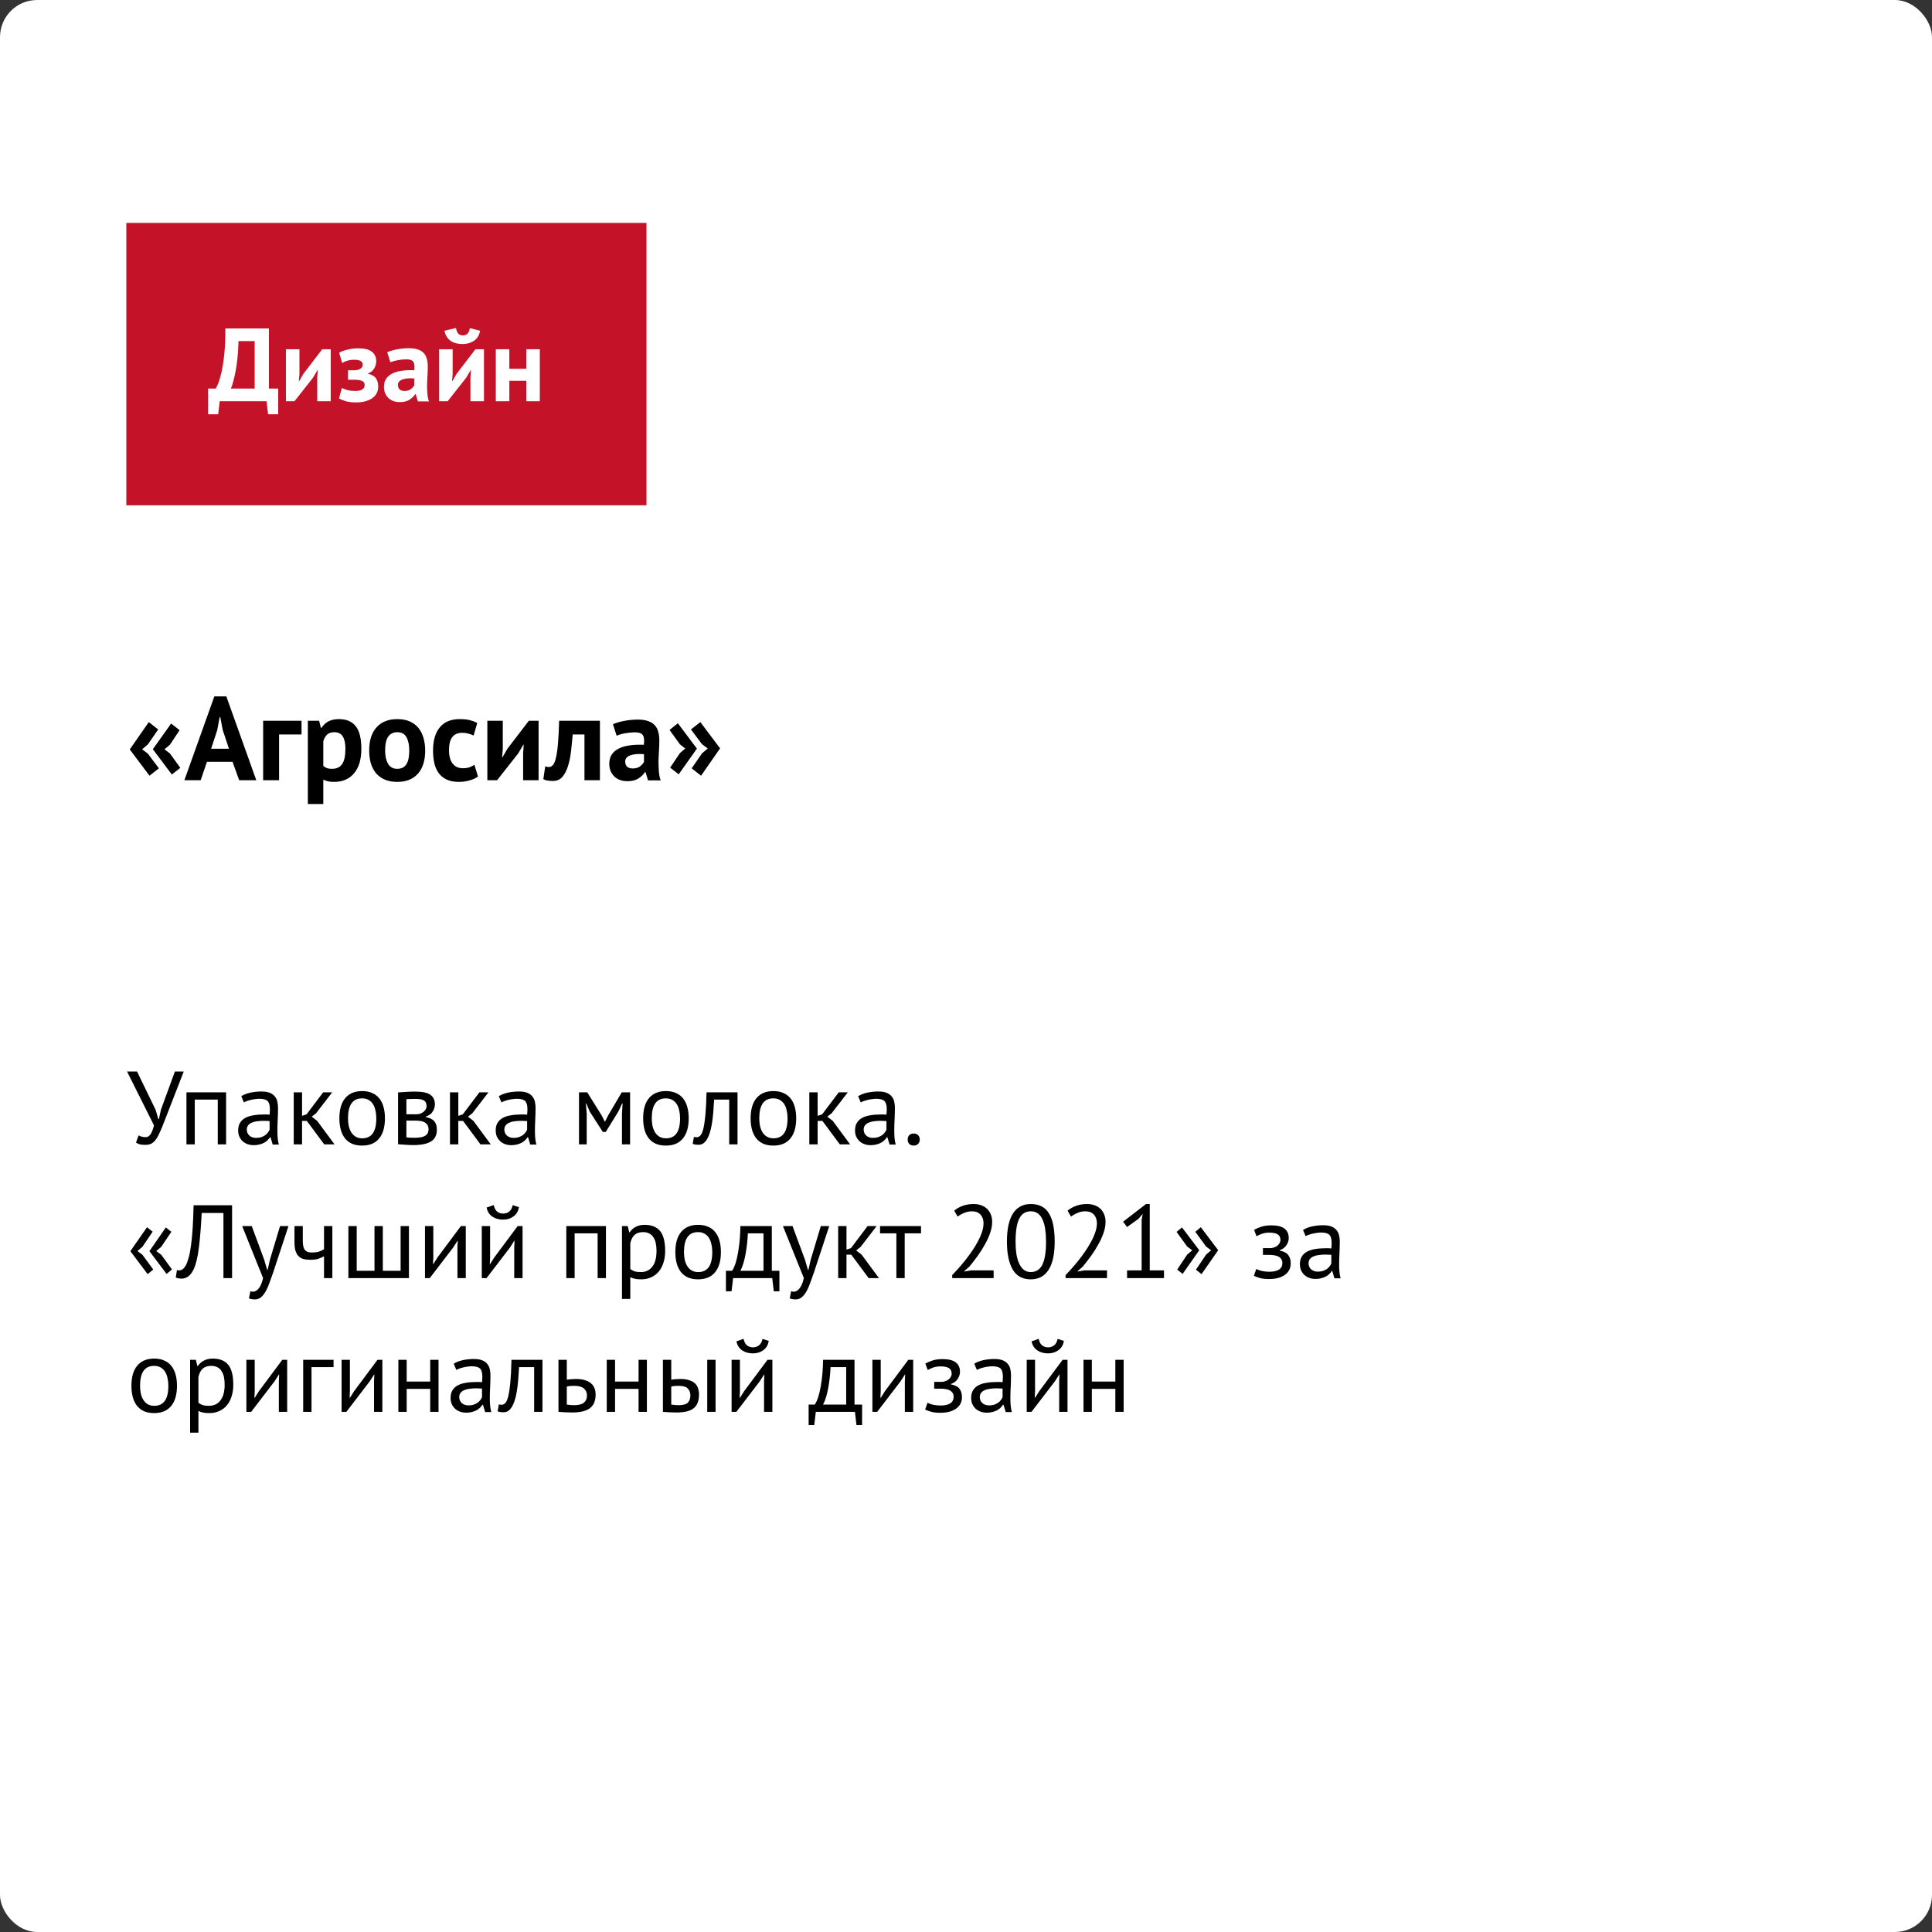 <?xml version="1.0" encoding="UTF-8"?> <svg xmlns="http://www.w3.org/2000/svg" width="260" height="260" viewBox="0 0 260 260" fill="none"><rect x="0" y="0" width="260" height="260" fill="#333333" stroke="none"/> <rect width="260" height="260" rx="5" fill="white"></rect> <rect x="17" y="30" width="70" height="38" fill="#C41329"></rect> <path d="M20.568 100.824L23.032 97.368L24.168 98.264L22.872 100.216L22.136 100.84L22.872 101.4L24.264 103.336L23.128 104.232L20.568 100.824ZM17.464 100.856L20.024 97.176L21.288 98.168L19.896 100.184L19.128 100.84L19.896 101.416L21.384 103.4L20.12 104.392L17.464 100.856ZM31.293 102.52H27.852L27.005 105H24.812L28.845 93.72H30.46L34.492 105H32.188L31.293 102.52ZM28.413 100.76H30.812L29.98 98.264L29.645 96.504H29.564L29.229 98.28L28.413 100.76ZM40.58 98.84H37.556V105H35.412V97H40.58V98.84ZM41.428 97H42.948L43.188 97.96H43.252C43.529 97.555 43.854 97.256 44.228 97.064C44.612 96.872 45.076 96.776 45.62 96.776C46.622 96.776 47.374 97.096 47.876 97.736C48.377 98.365 48.628 99.384 48.628 100.792C48.628 101.475 48.548 102.093 48.388 102.648C48.228 103.192 47.988 103.656 47.668 104.04C47.358 104.424 46.974 104.717 46.516 104.92C46.068 105.123 45.55 105.224 44.964 105.224C44.633 105.224 44.361 105.197 44.148 105.144C43.934 105.101 43.721 105.027 43.508 104.92V108.2H41.428V97ZM44.996 98.536C44.59 98.536 44.27 98.637 44.036 98.84C43.812 99.043 43.636 99.347 43.508 99.752V103.08C43.657 103.197 43.817 103.293 43.988 103.368C44.169 103.432 44.404 103.464 44.692 103.464C45.289 103.464 45.737 103.256 46.036 102.84C46.334 102.413 46.484 101.715 46.484 100.744C46.484 100.04 46.366 99.496 46.132 99.112C45.897 98.728 45.518 98.536 44.996 98.536ZM49.684 101C49.684 99.645 50.015 98.605 50.676 97.88C51.338 97.144 52.266 96.776 53.46 96.776C54.1 96.776 54.655 96.877 55.124 97.08C55.594 97.283 55.983 97.571 56.292 97.944C56.602 98.307 56.831 98.749 56.98 99.272C57.14 99.795 57.22 100.371 57.22 101C57.22 102.355 56.89 103.4 56.228 104.136C55.578 104.861 54.655 105.224 53.46 105.224C52.82 105.224 52.266 105.123 51.796 104.92C51.327 104.717 50.932 104.435 50.612 104.072C50.303 103.699 50.068 103.251 49.908 102.728C49.759 102.205 49.684 101.629 49.684 101ZM51.828 101C51.828 101.352 51.86 101.677 51.924 101.976C51.988 102.275 52.084 102.536 52.212 102.76C52.34 102.984 52.506 103.16 52.708 103.288C52.922 103.405 53.172 103.464 53.46 103.464C54.004 103.464 54.41 103.267 54.676 102.872C54.943 102.477 55.076 101.853 55.076 101C55.076 100.264 54.954 99.672 54.708 99.224C54.463 98.765 54.047 98.536 53.46 98.536C52.948 98.536 52.548 98.728 52.26 99.112C51.972 99.496 51.828 100.125 51.828 101ZM64.326 104.504C64.006 104.739 63.617 104.915 63.158 105.032C62.71 105.16 62.246 105.224 61.766 105.224C61.126 105.224 60.582 105.123 60.134 104.92C59.697 104.717 59.339 104.435 59.062 104.072C58.785 103.699 58.582 103.251 58.454 102.728C58.337 102.205 58.278 101.629 58.278 101C58.278 99.645 58.582 98.605 59.19 97.88C59.798 97.144 60.683 96.776 61.846 96.776C62.433 96.776 62.902 96.824 63.254 96.92C63.617 97.016 63.942 97.139 64.23 97.288L63.734 98.984C63.489 98.867 63.243 98.776 62.998 98.712C62.763 98.648 62.491 98.616 62.182 98.616C61.606 98.616 61.169 98.808 60.87 99.192C60.571 99.565 60.422 100.168 60.422 101C60.422 101.341 60.459 101.656 60.534 101.944C60.609 102.232 60.721 102.483 60.87 102.696C61.019 102.909 61.211 103.08 61.446 103.208C61.691 103.325 61.974 103.384 62.294 103.384C62.646 103.384 62.945 103.341 63.19 103.256C63.435 103.16 63.654 103.048 63.846 102.92L64.326 104.504ZM70.4 101.352L70.48 100.216H70.432L69.744 101.384L66.896 105H65.584V97H67.664V100.808L67.568 101.896H67.632L68.288 100.76L71.168 97H72.48V105H70.4V101.352ZM78.655 98.84H77.071C77.007 99.597 76.932 100.349 76.847 101.096C76.761 101.843 76.623 102.515 76.431 103.112C76.249 103.699 75.999 104.179 75.679 104.552C75.359 104.915 74.943 105.096 74.431 105.096C73.812 105.096 73.375 105.016 73.119 104.856L73.375 103.128C73.545 103.192 73.705 103.224 73.855 103.224C74.068 103.224 74.255 103.133 74.415 102.952C74.575 102.771 74.708 102.445 74.815 101.976C74.932 101.507 75.023 100.872 75.087 100.072C75.161 99.261 75.215 98.237 75.247 97H80.735V105H78.655V98.84ZM82.489 97.464C82.916 97.272 83.422 97.123 84.009 97.016C84.596 96.899 85.209 96.84 85.849 96.84C86.404 96.84 86.868 96.909 87.241 97.048C87.614 97.176 87.908 97.363 88.121 97.608C88.345 97.853 88.5 98.147 88.585 98.488C88.681 98.829 88.729 99.213 88.729 99.64C88.729 100.109 88.713 100.584 88.681 101.064C88.649 101.533 88.628 101.997 88.617 102.456C88.617 102.915 88.633 103.363 88.665 103.8C88.697 104.227 88.777 104.632 88.905 105.016H87.209L86.873 103.912H86.793C86.58 104.243 86.281 104.531 85.897 104.776C85.524 105.011 85.038 105.128 84.441 105.128C84.068 105.128 83.732 105.075 83.433 104.968C83.134 104.851 82.878 104.691 82.665 104.488C82.452 104.275 82.286 104.029 82.169 103.752C82.052 103.464 81.993 103.144 81.993 102.792C81.993 102.301 82.1 101.891 82.313 101.56C82.537 101.219 82.852 100.947 83.257 100.744C83.673 100.531 84.164 100.387 84.729 100.312C85.305 100.227 85.945 100.2 86.649 100.232C86.724 99.635 86.681 99.208 86.521 98.952C86.361 98.685 86.004 98.552 85.449 98.552C85.033 98.552 84.59 98.595 84.121 98.68C83.662 98.765 83.284 98.877 82.985 99.016L82.489 97.464ZM85.129 103.416C85.545 103.416 85.876 103.325 86.121 103.144C86.366 102.952 86.548 102.749 86.665 102.536V101.496C86.334 101.464 86.014 101.459 85.705 101.48C85.406 101.501 85.14 101.549 84.905 101.624C84.67 101.699 84.484 101.805 84.345 101.944C84.206 102.083 84.137 102.259 84.137 102.472C84.137 102.771 84.222 103.005 84.393 103.176C84.574 103.336 84.82 103.416 85.129 103.416ZM93.787 100.744L91.338 104.2L90.186 103.304L91.499 101.352L92.219 100.728L91.499 100.168L90.106 98.232L91.227 97.336L93.787 100.744ZM96.906 100.712L94.347 104.392L93.082 103.4L94.475 101.384L95.243 100.728L94.475 100.152L92.987 98.168L94.251 97.176L96.906 100.712Z" fill="black"></path> <path d="M37.436 55.75H36.078L35.868 54H29.568L29.358 55.75H28V52.292H29.036C29.101 52.189 29.209 51.961 29.358 51.606C29.507 51.251 29.657 50.752 29.806 50.108C29.955 49.455 30.081 48.643 30.184 47.672C30.287 46.692 30.333 45.535 30.324 44.2H36.19V52.292H37.436V55.75ZM34.272 52.292V45.908H32.102C32.046 47.569 31.911 48.932 31.696 49.996C31.491 51.051 31.281 51.816 31.066 52.292H34.272ZM42.692 50.808L42.762 49.814H42.72L42.118 50.836L39.626 54H38.478V47H40.298V50.332L40.214 51.284H40.27L40.844 50.29L43.364 47H44.512V54H42.692V50.808ZM46.835 51.102V49.828H47.689C48.015 49.828 48.281 49.763 48.487 49.632C48.701 49.501 48.809 49.329 48.809 49.114C48.809 48.862 48.715 48.685 48.529 48.582C48.342 48.47 48.057 48.414 47.675 48.414C47.311 48.414 46.989 48.461 46.709 48.554C46.429 48.647 46.205 48.745 46.037 48.848L45.645 47.462C45.925 47.303 46.293 47.168 46.751 47.056C47.217 46.935 47.712 46.874 48.235 46.874C49.037 46.874 49.635 47.023 50.027 47.322C50.428 47.621 50.629 48.055 50.629 48.624C50.629 48.783 50.605 48.946 50.559 49.114C50.521 49.273 50.456 49.427 50.363 49.576C50.269 49.725 50.153 49.861 50.013 49.982C49.882 50.094 49.723 50.183 49.537 50.248V50.304C50.031 50.416 50.381 50.617 50.587 50.906C50.792 51.186 50.895 51.564 50.895 52.04C50.895 52.339 50.834 52.619 50.713 52.88C50.591 53.132 50.405 53.351 50.153 53.538C49.91 53.725 49.602 53.874 49.229 53.986C48.855 54.098 48.412 54.154 47.899 54.154C47.385 54.154 46.937 54.103 46.555 54C46.181 53.888 45.869 53.762 45.617 53.622L46.009 52.208C46.223 52.329 46.48 52.427 46.779 52.502C47.087 52.577 47.427 52.614 47.801 52.614C48.65 52.614 49.075 52.343 49.075 51.802C49.075 51.559 48.963 51.382 48.739 51.27C48.524 51.158 48.118 51.102 47.521 51.102H46.835ZM52.108 47.406C52.481 47.238 52.924 47.107 53.438 47.014C53.951 46.911 54.488 46.86 55.048 46.86C55.533 46.86 55.939 46.921 56.266 47.042C56.592 47.154 56.849 47.317 57.036 47.532C57.232 47.747 57.367 48.003 57.442 48.302C57.526 48.601 57.568 48.937 57.568 49.31C57.568 49.721 57.554 50.136 57.526 50.556C57.498 50.967 57.479 51.373 57.47 51.774C57.47 52.175 57.484 52.567 57.512 52.95C57.54 53.323 57.61 53.678 57.722 54.014H56.238L55.944 53.048H55.874C55.687 53.337 55.426 53.589 55.09 53.804C54.763 54.009 54.338 54.112 53.816 54.112C53.489 54.112 53.195 54.065 52.934 53.972C52.672 53.869 52.448 53.729 52.262 53.552C52.075 53.365 51.93 53.151 51.828 52.908C51.725 52.656 51.674 52.376 51.674 52.068C51.674 51.639 51.767 51.279 51.954 50.99C52.15 50.691 52.425 50.453 52.78 50.276C53.144 50.089 53.573 49.963 54.068 49.898C54.572 49.823 55.132 49.8 55.748 49.828C55.813 49.305 55.776 48.932 55.636 48.708C55.496 48.475 55.183 48.358 54.698 48.358C54.334 48.358 53.946 48.395 53.536 48.47C53.134 48.545 52.803 48.643 52.542 48.764L52.108 47.406ZM54.418 52.614C54.782 52.614 55.071 52.535 55.286 52.376C55.5 52.208 55.659 52.031 55.762 51.844V50.934C55.472 50.906 55.192 50.901 54.922 50.92C54.66 50.939 54.427 50.981 54.222 51.046C54.016 51.111 53.853 51.205 53.732 51.326C53.61 51.447 53.55 51.601 53.55 51.788C53.55 52.049 53.624 52.255 53.774 52.404C53.932 52.544 54.147 52.614 54.418 52.614ZM63.309 50.808L63.379 49.814H63.337L62.735 50.836L60.243 54H59.095V47H60.915V50.332L60.831 51.284H60.887L61.461 50.29L63.981 47H65.129V54H63.309V50.808ZM61.363 44.144C61.428 44.508 61.535 44.765 61.685 44.914C61.843 45.063 62.044 45.138 62.287 45.138C62.548 45.138 62.754 45.063 62.903 44.914C63.062 44.765 63.169 44.513 63.225 44.158L64.611 44.508C64.499 45.115 64.224 45.567 63.785 45.866C63.346 46.155 62.833 46.3 62.245 46.3C61.956 46.3 61.675 46.267 61.405 46.202C61.134 46.137 60.892 46.034 60.677 45.894C60.462 45.745 60.28 45.558 60.131 45.334C59.981 45.11 59.879 44.835 59.823 44.508L61.363 44.144ZM70.826 51.242H68.544V54H66.724V47H68.544V49.632H70.826V47H72.646V54H70.826V51.242Z" fill="white"></path> <path d="M20.948 149.366L21.312 150.612H21.382L21.662 149.324L23.538 144.2H24.728L22.25 150.57C21.998 151.233 21.774 151.788 21.578 152.236C21.391 152.675 21.2 153.034 21.004 153.314C20.808 153.585 20.598 153.781 20.374 153.902C20.15 154.014 19.875 154.07 19.548 154.07C19.24 154.07 18.993 154.047 18.806 154C18.629 153.944 18.461 153.865 18.302 153.762L18.652 152.796C18.839 152.899 19.011 152.964 19.17 152.992C19.329 153.02 19.473 153.034 19.604 153.034C19.865 153.034 20.085 152.903 20.262 152.642C20.439 152.371 20.593 151.975 20.724 151.452L17.098 144.2H18.442L20.948 149.366ZM29.306 147.98H26.212V154H25.092V147H30.426V154H29.306V147.98ZM32.472 147.518C32.827 147.303 33.237 147.145 33.704 147.042C34.18 146.939 34.675 146.888 35.188 146.888C35.673 146.888 36.06 146.953 36.35 147.084C36.648 147.215 36.873 147.387 37.022 147.602C37.181 147.807 37.283 148.036 37.33 148.288C37.386 148.54 37.414 148.792 37.414 149.044C37.414 149.604 37.4 150.15 37.372 150.682C37.344 151.214 37.33 151.718 37.33 152.194C37.33 152.539 37.344 152.866 37.372 153.174C37.4 153.482 37.451 153.767 37.526 154.028H36.7L36.406 153.048H36.336C36.252 153.179 36.145 153.309 36.014 153.44C35.892 153.561 35.743 153.673 35.566 153.776C35.389 153.869 35.183 153.949 34.95 154.014C34.717 154.079 34.45 154.112 34.152 154.112C33.853 154.112 33.573 154.065 33.312 153.972C33.06 153.879 32.84 153.748 32.654 153.58C32.467 153.403 32.318 153.193 32.206 152.95C32.103 152.707 32.052 152.432 32.052 152.124C32.052 151.713 32.136 151.373 32.304 151.102C32.472 150.822 32.705 150.603 33.004 150.444C33.312 150.276 33.676 150.159 34.096 150.094C34.525 150.019 34.996 149.982 35.51 149.982C35.641 149.982 35.767 149.982 35.888 149.982C36.019 149.982 36.149 149.991 36.28 150.01C36.308 149.73 36.322 149.478 36.322 149.254C36.322 148.741 36.219 148.381 36.014 148.176C35.809 147.971 35.435 147.868 34.894 147.868C34.735 147.868 34.562 147.882 34.376 147.91C34.199 147.929 34.012 147.961 33.816 148.008C33.629 148.045 33.447 148.097 33.27 148.162C33.102 148.218 32.953 148.283 32.822 148.358L32.472 147.518ZM34.46 153.132C34.721 153.132 34.955 153.099 35.16 153.034C35.365 152.959 35.542 152.871 35.692 152.768C35.841 152.656 35.962 152.535 36.056 152.404C36.158 152.273 36.233 152.147 36.28 152.026V150.864C36.149 150.855 36.014 150.85 35.874 150.85C35.743 150.841 35.612 150.836 35.482 150.836C35.193 150.836 34.908 150.855 34.628 150.892C34.357 150.92 34.114 150.981 33.9 151.074C33.694 151.158 33.526 151.279 33.396 151.438C33.275 151.587 33.214 151.779 33.214 152.012C33.214 152.339 33.331 152.609 33.564 152.824C33.797 153.029 34.096 153.132 34.46 153.132ZM41.293 150.85H40.649V154H39.529V147H40.649V150.164L41.251 149.968L43.491 147H44.709L42.539 149.814L41.951 150.276L42.679 150.836L45.017 154H43.631L41.293 150.85ZM45.672 150.5C45.672 149.315 45.934 148.409 46.456 147.784C46.988 147.149 47.749 146.832 48.738 146.832C49.261 146.832 49.714 146.921 50.096 147.098C50.488 147.266 50.81 147.513 51.062 147.84C51.314 148.157 51.501 148.545 51.622 149.002C51.744 149.45 51.804 149.949 51.804 150.5C51.804 151.685 51.538 152.595 51.006 153.23C50.484 153.855 49.728 154.168 48.738 154.168C48.216 154.168 47.758 154.084 47.366 153.916C46.984 153.739 46.666 153.491 46.414 153.174C46.162 152.847 45.976 152.46 45.854 152.012C45.733 151.555 45.672 151.051 45.672 150.5ZM46.834 150.5C46.834 150.855 46.867 151.195 46.932 151.522C47.007 151.849 47.119 152.133 47.268 152.376C47.418 152.619 47.614 152.815 47.856 152.964C48.099 153.113 48.393 153.188 48.738 153.188C50.008 153.197 50.642 152.301 50.642 150.5C50.642 150.136 50.605 149.791 50.53 149.464C50.465 149.137 50.358 148.853 50.208 148.61C50.059 148.367 49.863 148.176 49.62 148.036C49.378 147.887 49.084 147.812 48.738 147.812C47.469 147.803 46.834 148.699 46.834 150.5ZM53.57 147.014C53.897 146.995 54.237 146.972 54.592 146.944C54.956 146.916 55.404 146.902 55.936 146.902C56.86 146.902 57.523 147.047 57.924 147.336C58.325 147.616 58.526 148.045 58.526 148.624C58.526 148.951 58.428 149.273 58.232 149.59C58.045 149.898 57.733 150.127 57.294 150.276V150.332C57.845 150.435 58.232 150.626 58.456 150.906C58.68 151.186 58.792 151.559 58.792 152.026C58.792 152.754 58.531 153.281 58.008 153.608C57.486 153.935 56.702 154.098 55.656 154.098C55.264 154.098 54.9 154.084 54.564 154.056C54.228 154.037 53.897 154.014 53.57 153.986V147.014ZM54.69 153.062C54.867 153.081 55.04 153.095 55.208 153.104C55.386 153.113 55.591 153.118 55.824 153.118C56.45 153.118 56.911 153.029 57.21 152.852C57.518 152.675 57.672 152.371 57.672 151.942C57.672 151.606 57.541 151.335 57.28 151.13C57.028 150.915 56.575 150.808 55.922 150.808H54.69V153.062ZM56.062 149.954C56.23 149.954 56.394 149.926 56.552 149.87C56.711 149.814 56.851 149.739 56.972 149.646C57.103 149.543 57.206 149.427 57.28 149.296C57.364 149.165 57.406 149.025 57.406 148.876C57.406 148.503 57.294 148.246 57.07 148.106C56.846 147.957 56.454 147.882 55.894 147.882C55.596 147.882 55.358 147.887 55.18 147.896C55.012 147.905 54.849 147.915 54.69 147.924V149.954H56.062ZM62.321 150.85H61.676V154H60.556V147H61.676V150.164L62.279 149.968L64.519 147H65.737L63.566 149.814L62.978 150.276L63.706 150.836L66.044 154H64.659L62.321 150.85ZM67.13 147.518C67.485 147.303 67.895 147.145 68.362 147.042C68.838 146.939 69.333 146.888 69.846 146.888C70.331 146.888 70.719 146.953 71.008 147.084C71.307 147.215 71.531 147.387 71.68 147.602C71.839 147.807 71.941 148.036 71.988 148.288C72.044 148.54 72.072 148.792 72.072 149.044C72.072 149.604 72.058 150.15 72.03 150.682C72.002 151.214 71.988 151.718 71.988 152.194C71.988 152.539 72.002 152.866 72.03 153.174C72.058 153.482 72.109 153.767 72.184 154.028H71.358L71.064 153.048H70.994C70.91 153.179 70.803 153.309 70.672 153.44C70.551 153.561 70.401 153.673 70.224 153.776C70.047 153.869 69.841 153.949 69.608 154.014C69.375 154.079 69.109 154.112 68.81 154.112C68.511 154.112 68.231 154.065 67.97 153.972C67.718 153.879 67.499 153.748 67.312 153.58C67.125 153.403 66.976 153.193 66.864 152.95C66.761 152.707 66.71 152.432 66.71 152.124C66.71 151.713 66.794 151.373 66.962 151.102C67.13 150.822 67.363 150.603 67.662 150.444C67.97 150.276 68.334 150.159 68.754 150.094C69.183 150.019 69.655 149.982 70.168 149.982C70.299 149.982 70.425 149.982 70.546 149.982C70.677 149.982 70.807 149.991 70.938 150.01C70.966 149.73 70.98 149.478 70.98 149.254C70.98 148.741 70.877 148.381 70.672 148.176C70.467 147.971 70.093 147.868 69.552 147.868C69.393 147.868 69.221 147.882 69.034 147.91C68.857 147.929 68.67 147.961 68.474 148.008C68.287 148.045 68.105 148.097 67.928 148.162C67.76 148.218 67.611 148.283 67.48 148.358L67.13 147.518ZM69.118 153.132C69.379 153.132 69.613 153.099 69.818 153.034C70.023 152.959 70.201 152.871 70.35 152.768C70.499 152.656 70.621 152.535 70.714 152.404C70.817 152.273 70.891 152.147 70.938 152.026V150.864C70.807 150.855 70.672 150.85 70.532 150.85C70.401 150.841 70.271 150.836 70.14 150.836C69.851 150.836 69.566 150.855 69.286 150.892C69.015 150.92 68.773 150.981 68.558 151.074C68.353 151.158 68.185 151.279 68.054 151.438C67.933 151.587 67.872 151.779 67.872 152.012C67.872 152.339 67.989 152.609 68.222 152.824C68.455 153.029 68.754 153.132 69.118 153.132ZM83.702 149.842L83.786 148.512H83.716L83.212 149.59L81.518 152.334H81.126L79.362 149.59L78.9 148.512H78.844L78.956 149.828V154H77.92V147H79.026L80.986 150.136L81.392 150.948H81.42L81.84 150.108L83.674 147H84.794V154H83.702V149.842ZM86.551 150.5C86.551 149.315 86.813 148.409 87.335 147.784C87.867 147.149 88.628 146.832 89.617 146.832C90.14 146.832 90.593 146.921 90.975 147.098C91.367 147.266 91.689 147.513 91.941 147.84C92.193 148.157 92.38 148.545 92.501 149.002C92.623 149.45 92.683 149.949 92.683 150.5C92.683 151.685 92.417 152.595 91.885 153.23C91.363 153.855 90.607 154.168 89.617 154.168C89.095 154.168 88.637 154.084 88.245 153.916C87.863 153.739 87.545 153.491 87.293 153.174C87.041 152.847 86.855 152.46 86.733 152.012C86.612 151.555 86.551 151.051 86.551 150.5ZM87.713 150.5C87.713 150.855 87.746 151.195 87.811 151.522C87.886 151.849 87.998 152.133 88.147 152.376C88.297 152.619 88.493 152.815 88.735 152.964C88.978 153.113 89.272 153.188 89.617 153.188C90.887 153.197 91.521 152.301 91.521 150.5C91.521 150.136 91.484 149.791 91.409 149.464C91.344 149.137 91.237 148.853 91.087 148.61C90.938 148.367 90.742 148.176 90.499 148.036C90.257 147.887 89.963 147.812 89.617 147.812C88.348 147.803 87.713 148.699 87.713 150.5ZM98.133 147.98H96.103C96.075 148.372 96.047 148.797 96.019 149.254C95.991 149.702 95.949 150.155 95.893 150.612C95.837 151.06 95.762 151.494 95.669 151.914C95.576 152.325 95.454 152.689 95.305 153.006C95.165 153.323 94.988 153.58 94.773 153.776C94.568 153.963 94.32 154.056 94.031 154.056C93.854 154.056 93.7 154.047 93.569 154.028C93.438 154.009 93.322 153.977 93.219 153.93L93.387 152.992C93.499 153.029 93.62 153.048 93.751 153.048C93.938 153.048 94.106 152.969 94.255 152.81C94.404 152.651 94.535 152.353 94.647 151.914C94.759 151.466 94.852 150.85 94.927 150.066C95.002 149.282 95.053 148.26 95.081 147H99.253V154H98.133V147.98ZM101.016 150.5C101.016 149.315 101.277 148.409 101.8 147.784C102.332 147.149 103.093 146.832 104.082 146.832C104.605 146.832 105.057 146.921 105.44 147.098C105.832 147.266 106.154 147.513 106.406 147.84C106.658 148.157 106.845 148.545 106.966 149.002C107.087 149.45 107.148 149.949 107.148 150.5C107.148 151.685 106.882 152.595 106.35 153.23C105.827 153.855 105.071 154.168 104.082 154.168C103.559 154.168 103.102 154.084 102.71 153.916C102.327 153.739 102.01 153.491 101.758 153.174C101.506 152.847 101.319 152.46 101.198 152.012C101.077 151.555 101.016 151.051 101.016 150.5ZM102.178 150.5C102.178 150.855 102.211 151.195 102.276 151.522C102.351 151.849 102.463 152.133 102.612 152.376C102.761 152.619 102.957 152.815 103.2 152.964C103.443 153.113 103.737 153.188 104.082 153.188C105.351 153.197 105.986 152.301 105.986 150.5C105.986 150.136 105.949 149.791 105.874 149.464C105.809 149.137 105.701 148.853 105.552 148.61C105.403 148.367 105.207 148.176 104.964 148.036C104.721 147.887 104.427 147.812 104.082 147.812C102.813 147.803 102.178 148.699 102.178 150.5ZM110.678 150.85H110.034V154H108.914V147H110.034V150.164L110.636 149.968L112.876 147H114.094L111.924 149.814L111.336 150.276L112.064 150.836L114.402 154H113.016L110.678 150.85ZM115.487 147.518C115.842 147.303 116.253 147.145 116.719 147.042C117.195 146.939 117.69 146.888 118.203 146.888C118.689 146.888 119.076 146.953 119.365 147.084C119.664 147.215 119.888 147.387 120.037 147.602C120.196 147.807 120.299 148.036 120.345 148.288C120.401 148.54 120.429 148.792 120.429 149.044C120.429 149.604 120.415 150.15 120.387 150.682C120.359 151.214 120.345 151.718 120.345 152.194C120.345 152.539 120.359 152.866 120.387 153.174C120.415 153.482 120.467 153.767 120.541 154.028H119.715L119.421 153.048H119.351C119.267 153.179 119.16 153.309 119.029 153.44C118.908 153.561 118.759 153.673 118.581 153.776C118.404 153.869 118.199 153.949 117.965 154.014C117.732 154.079 117.466 154.112 117.167 154.112C116.869 154.112 116.589 154.065 116.327 153.972C116.075 153.879 115.856 153.748 115.669 153.58C115.483 153.403 115.333 153.193 115.221 152.95C115.119 152.707 115.067 152.432 115.067 152.124C115.067 151.713 115.151 151.373 115.319 151.102C115.487 150.822 115.721 150.603 116.019 150.444C116.327 150.276 116.691 150.159 117.111 150.094C117.541 150.019 118.012 149.982 118.525 149.982C118.656 149.982 118.782 149.982 118.903 149.982C119.034 149.982 119.165 149.991 119.295 150.01C119.323 149.73 119.337 149.478 119.337 149.254C119.337 148.741 119.235 148.381 119.029 148.176C118.824 147.971 118.451 147.868 117.909 147.868C117.751 147.868 117.578 147.882 117.391 147.91C117.214 147.929 117.027 147.961 116.831 148.008C116.645 148.045 116.463 148.097 116.285 148.162C116.117 148.218 115.968 148.283 115.837 148.358L115.487 147.518ZM117.475 153.132C117.737 153.132 117.97 153.099 118.175 153.034C118.381 152.959 118.558 152.871 118.707 152.768C118.857 152.656 118.978 152.535 119.071 152.404C119.174 152.273 119.249 152.147 119.295 152.026V150.864C119.165 150.855 119.029 150.85 118.889 150.85C118.759 150.841 118.628 150.836 118.497 150.836C118.208 150.836 117.923 150.855 117.643 150.892C117.373 150.92 117.13 150.981 116.915 151.074C116.71 151.158 116.542 151.279 116.411 151.438C116.29 151.587 116.229 151.779 116.229 152.012C116.229 152.339 116.346 152.609 116.579 152.824C116.813 153.029 117.111 153.132 117.475 153.132ZM122.153 153.356C122.153 153.104 122.223 152.908 122.363 152.768C122.512 152.619 122.708 152.544 122.951 152.544C123.203 152.544 123.403 152.619 123.553 152.768C123.702 152.908 123.777 153.104 123.777 153.356C123.777 153.599 123.702 153.795 123.553 153.944C123.403 154.093 123.203 154.168 122.951 154.168C122.708 154.168 122.512 154.093 122.363 153.944C122.223 153.795 122.153 153.599 122.153 153.356ZM20.108 168.374L22.32 165.182L23.062 165.77L21.704 167.786L21.032 168.36L21.704 168.864L23.146 170.838L22.418 171.44L20.108 168.374ZM17.546 168.374L19.786 165.154L20.542 165.756L19.17 167.786L18.498 168.36L19.17 168.864L20.626 170.852L19.87 171.468L17.546 168.374ZM30.07 163.236H27.143C27.05 165.103 26.924 166.657 26.765 167.898C26.616 169.13 26.387 170.091 26.079 170.782C25.874 171.23 25.631 171.557 25.352 171.762C25.072 171.967 24.768 172.07 24.442 172.07C24.273 172.07 24.129 172.056 24.008 172.028C23.886 172.009 23.77 171.977 23.657 171.93L23.811 170.922C23.905 170.95 24.003 170.964 24.105 170.964C24.264 170.964 24.418 170.913 24.567 170.81C24.726 170.707 24.88 170.516 25.029 170.236C25.16 169.984 25.282 169.648 25.393 169.228C25.515 168.808 25.617 168.276 25.701 167.632C25.795 166.988 25.869 166.223 25.925 165.336C25.982 164.44 26.023 163.395 26.052 162.2H31.232V172H30.07V163.236ZM35.558 169.536L35.95 170.88H36.02L36.328 169.522L37.686 165H38.82L36.748 171.286C36.589 171.743 36.431 172.187 36.272 172.616C36.123 173.045 35.955 173.428 35.768 173.764C35.581 174.1 35.371 174.366 35.138 174.562C34.904 174.767 34.634 174.87 34.326 174.87C33.99 174.87 33.715 174.823 33.5 174.73L33.696 173.764C33.817 173.811 33.934 173.834 34.046 173.834C34.307 173.834 34.559 173.694 34.802 173.414C35.044 173.143 35.245 172.672 35.404 172L32.59 165H33.878L35.558 169.536ZM40.749 165V166.904C40.749 167.156 40.763 167.385 40.791 167.59C40.819 167.786 40.875 167.959 40.959 168.108C41.043 168.248 41.165 168.36 41.323 168.444C41.482 168.519 41.692 168.556 41.953 168.556C42.373 168.556 42.719 168.509 42.989 168.416C43.26 168.323 43.465 168.22 43.605 168.108V165H44.725V172H43.605V169.06C43.456 169.153 43.232 169.256 42.933 169.368C42.644 169.48 42.243 169.536 41.729 169.536C41.384 169.536 41.081 169.499 40.819 169.424C40.558 169.349 40.339 169.219 40.161 169.032C39.984 168.845 39.849 168.598 39.755 168.29C39.671 167.982 39.629 167.595 39.629 167.128V165H40.749ZM46.885 172V165H48.005V171.02H50.399V165H51.519V171.02H53.913V165H55.033V172H46.885ZM61.561 167.856L61.603 166.988H61.561L60.987 167.884L57.837 172H57.193V165H58.313V169.27L58.271 170.096H58.327L58.873 169.228L62.023 165H62.681V172H61.561V167.856ZM69.204 167.856L69.246 166.988H69.204L68.63 167.884L65.48 172H64.836V165H65.956V169.27L65.914 170.096H65.97L66.516 169.228L69.666 165H70.324V172H69.204V167.856ZM66.446 162.172C66.539 162.601 66.698 162.9 66.922 163.068C67.155 163.236 67.421 163.32 67.72 163.32C68.019 163.32 68.284 163.231 68.518 163.054C68.751 162.877 68.91 162.587 68.994 162.186L69.834 162.452C69.75 162.993 69.507 163.409 69.106 163.698C68.714 163.987 68.243 164.132 67.692 164.132C67.44 164.132 67.188 164.099 66.936 164.034C66.693 163.969 66.474 163.871 66.278 163.74C66.082 163.609 65.914 163.441 65.774 163.236C65.634 163.031 65.54 162.788 65.494 162.508L66.446 162.172ZM80.425 165.98H77.331V172H76.211V165H81.545V172H80.425V165.98ZM83.703 165H84.473L84.683 165.84H84.739C84.954 165.513 85.229 165.266 85.565 165.098C85.91 164.921 86.302 164.832 86.741 164.832C87.674 164.832 88.37 165.107 88.827 165.658C89.284 166.209 89.513 167.109 89.513 168.36C89.513 168.948 89.434 169.48 89.275 169.956C89.126 170.423 88.911 170.819 88.631 171.146C88.351 171.473 88.01 171.725 87.609 171.902C87.217 172.079 86.778 172.168 86.293 172.168C85.948 172.168 85.672 172.145 85.467 172.098C85.271 172.061 85.056 171.991 84.823 171.888V174.8H83.703V165ZM86.531 165.812C86.055 165.812 85.677 165.938 85.397 166.19C85.126 166.433 84.935 166.806 84.823 167.31V170.782C84.991 170.913 85.182 171.015 85.397 171.09C85.612 171.155 85.896 171.188 86.251 171.188C86.895 171.188 87.404 170.95 87.777 170.474C88.16 169.989 88.351 169.279 88.351 168.346C88.351 167.963 88.318 167.618 88.253 167.31C88.188 166.993 88.08 166.727 87.931 166.512C87.791 166.288 87.604 166.115 87.371 165.994C87.147 165.873 86.867 165.812 86.531 165.812ZM90.885 168.5C90.885 167.315 91.147 166.409 91.669 165.784C92.201 165.149 92.962 164.832 93.951 164.832C94.474 164.832 94.927 164.921 95.309 165.098C95.701 165.266 96.023 165.513 96.275 165.84C96.527 166.157 96.714 166.545 96.835 167.002C96.957 167.45 97.017 167.949 97.017 168.5C97.017 169.685 96.751 170.595 96.219 171.23C95.697 171.855 94.941 172.168 93.951 172.168C93.429 172.168 92.971 172.084 92.579 171.916C92.197 171.739 91.879 171.491 91.627 171.174C91.375 170.847 91.189 170.46 91.067 170.012C90.946 169.555 90.885 169.051 90.885 168.5ZM92.047 168.5C92.047 168.855 92.08 169.195 92.145 169.522C92.22 169.849 92.332 170.133 92.481 170.376C92.631 170.619 92.827 170.815 93.069 170.964C93.312 171.113 93.606 171.188 93.951 171.188C95.221 171.197 95.855 170.301 95.855 168.5C95.855 168.136 95.818 167.791 95.743 167.464C95.678 167.137 95.571 166.853 95.421 166.61C95.272 166.367 95.076 166.176 94.833 166.036C94.591 165.887 94.297 165.812 93.951 165.812C92.682 165.803 92.047 166.699 92.047 168.5ZM104.889 173.778H104.133L103.923 172H98.659L98.449 173.778H97.693V171.02H98.519C98.594 170.917 98.692 170.735 98.813 170.474C98.934 170.203 99.051 169.83 99.163 169.354C99.284 168.869 99.387 168.271 99.471 167.562C99.564 166.843 99.62 165.989 99.639 165H103.867V171.02H104.889V173.778ZM102.747 171.02V165.98H100.647C100.628 166.372 100.596 166.801 100.549 167.268C100.502 167.725 100.437 168.187 100.353 168.654C100.278 169.111 100.18 169.545 100.059 169.956C99.938 170.367 99.798 170.721 99.639 171.02H102.747ZM108.333 169.536L108.725 170.88H108.795L109.103 169.522L110.461 165H111.595L109.523 171.286C109.365 171.743 109.206 172.187 109.047 172.616C108.898 173.045 108.73 173.428 108.543 173.764C108.357 174.1 108.147 174.366 107.913 174.562C107.68 174.767 107.409 174.87 107.101 174.87C106.765 174.87 106.49 174.823 106.275 174.73L106.471 173.764C106.593 173.811 106.709 173.834 106.821 173.834C107.083 173.834 107.335 173.694 107.577 173.414C107.82 173.143 108.021 172.672 108.179 172L105.365 165H106.653L108.333 169.536ZM114.561 168.85H113.917V172H112.797V165H113.917V168.164L114.519 167.968L116.759 165H117.977L115.807 167.814L115.219 168.276L115.947 168.836L118.285 172H116.899L114.561 168.85ZM123.948 165.98H121.75V172H120.63V165.98H118.432V165H123.948V165.98ZM133.521 164.426C133.521 164.921 133.428 165.429 133.241 165.952C133.064 166.465 132.826 166.983 132.527 167.506C132.238 168.029 131.911 168.542 131.547 169.046C131.183 169.541 130.819 170.012 130.455 170.46L129.769 171.062V171.118L130.665 170.964H133.717V172H128.145V171.594C128.351 171.379 128.598 171.113 128.887 170.796C129.177 170.479 129.475 170.129 129.783 169.746C130.101 169.354 130.409 168.943 130.707 168.514C131.015 168.075 131.291 167.632 131.533 167.184C131.785 166.736 131.986 166.293 132.135 165.854C132.285 165.415 132.359 165 132.359 164.608C132.359 164.151 132.229 163.773 131.967 163.474C131.706 163.166 131.309 163.012 130.777 163.012C130.423 163.012 130.077 163.087 129.741 163.236C129.405 163.376 129.116 163.539 128.873 163.726L128.411 162.928C128.738 162.648 129.125 162.429 129.573 162.27C130.021 162.111 130.502 162.032 131.015 162.032C131.417 162.032 131.771 162.093 132.079 162.214C132.387 162.326 132.649 162.489 132.863 162.704C133.078 162.919 133.241 163.175 133.353 163.474C133.465 163.763 133.521 164.081 133.521 164.426ZM135.508 167.1C135.508 165.42 135.779 164.155 136.32 163.306C136.871 162.457 137.669 162.032 138.714 162.032C139.844 162.032 140.66 162.452 141.164 163.292C141.678 164.123 141.934 165.392 141.934 167.1C141.934 168.78 141.659 170.045 141.108 170.894C140.567 171.743 139.769 172.168 138.714 172.168C137.604 172.168 136.792 171.725 136.278 170.838C135.765 169.951 135.508 168.705 135.508 167.1ZM136.67 167.1C136.67 167.707 136.708 168.262 136.782 168.766C136.866 169.261 136.992 169.69 137.16 170.054C137.328 170.409 137.538 170.689 137.79 170.894C138.052 171.09 138.36 171.188 138.714 171.188C139.424 171.188 139.942 170.861 140.268 170.208C140.604 169.545 140.772 168.509 140.772 167.1C140.772 166.503 140.735 165.952 140.66 165.448C140.595 164.944 140.478 164.51 140.31 164.146C140.152 163.782 139.942 163.502 139.68 163.306C139.419 163.11 139.097 163.012 138.714 163.012C138.014 163.012 137.496 163.343 137.16 164.006C136.834 164.669 136.67 165.7 136.67 167.1ZM148.779 164.426C148.779 164.921 148.686 165.429 148.499 165.952C148.322 166.465 148.084 166.983 147.785 167.506C147.496 168.029 147.169 168.542 146.805 169.046C146.441 169.541 146.077 170.012 145.713 170.46L145.027 171.062V171.118L145.923 170.964H148.975V172H143.403V171.594C143.608 171.379 143.856 171.113 144.145 170.796C144.434 170.479 144.733 170.129 145.041 169.746C145.358 169.354 145.666 168.943 145.965 168.514C146.273 168.075 146.548 167.632 146.791 167.184C147.043 166.736 147.244 166.293 147.393 165.854C147.542 165.415 147.617 165 147.617 164.608C147.617 164.151 147.486 163.773 147.225 163.474C146.964 163.166 146.567 163.012 146.035 163.012C145.68 163.012 145.335 163.087 144.999 163.236C144.663 163.376 144.374 163.539 144.131 163.726L143.669 162.928C143.996 162.648 144.383 162.429 144.831 162.27C145.279 162.111 145.76 162.032 146.273 162.032C146.674 162.032 147.029 162.093 147.337 162.214C147.645 162.326 147.906 162.489 148.121 162.704C148.336 162.919 148.499 163.175 148.611 163.474C148.723 163.763 148.779 164.081 148.779 164.426ZM151.676 170.964H153.636V164.188L153.776 163.362L153.216 164.02L151.676 165.126L151.144 164.412L154.224 162.032H154.728V170.964H156.646V172H151.676V170.964ZM161.391 168.248L159.151 171.44L158.423 170.852L159.767 168.836L160.453 168.262L159.767 167.758L158.339 165.784L159.067 165.182L161.391 168.248ZM163.939 168.248L161.699 171.468L160.943 170.866L162.315 168.836L162.987 168.262L162.315 167.758L160.859 165.77L161.601 165.154L163.939 168.248ZM169.961 168.878V167.968H170.941C171.109 167.968 171.272 167.94 171.431 167.884C171.599 167.828 171.748 167.753 171.879 167.66C172.01 167.557 172.112 167.441 172.187 167.31C172.271 167.17 172.313 167.025 172.313 166.876C172.313 166.512 172.187 166.255 171.935 166.106C171.683 165.957 171.305 165.882 170.801 165.882C170.437 165.882 170.101 165.938 169.793 166.05C169.494 166.162 169.261 166.269 169.093 166.372L168.771 165.504C169.051 165.345 169.378 165.205 169.751 165.084C170.134 164.963 170.586 164.902 171.109 164.902C172.658 164.902 173.433 165.476 173.433 166.624C173.433 166.951 173.326 167.273 173.111 167.59C172.906 167.898 172.607 168.117 172.215 168.248V168.304C172.766 168.407 173.148 168.603 173.363 168.892C173.587 169.181 173.699 169.564 173.699 170.04C173.699 170.339 173.638 170.614 173.517 170.866C173.396 171.118 173.214 171.337 172.971 171.524C172.728 171.711 172.42 171.86 172.047 171.972C171.683 172.075 171.258 172.126 170.773 172.126C170.297 172.126 169.9 172.084 169.583 172C169.275 171.916 168.995 171.813 168.743 171.692L169.065 170.768C169.28 170.889 169.536 170.983 169.835 171.048C170.143 171.113 170.474 171.146 170.829 171.146C171.398 171.146 171.832 171.048 172.131 170.852C172.43 170.656 172.579 170.357 172.579 169.956C172.579 169.62 172.439 169.359 172.159 169.172C171.879 168.976 171.417 168.878 170.773 168.878H169.961ZM175.357 165.518C175.711 165.303 176.122 165.145 176.589 165.042C177.065 164.939 177.559 164.888 178.073 164.888C178.558 164.888 178.945 164.953 179.235 165.084C179.533 165.215 179.757 165.387 179.907 165.602C180.065 165.807 180.168 166.036 180.215 166.288C180.271 166.54 180.299 166.792 180.299 167.044C180.299 167.604 180.285 168.15 180.257 168.682C180.229 169.214 180.215 169.718 180.215 170.194C180.215 170.539 180.229 170.866 180.257 171.174C180.285 171.482 180.336 171.767 180.411 172.028H179.585L179.291 171.048H179.221C179.137 171.179 179.029 171.309 178.899 171.44C178.777 171.561 178.628 171.673 178.451 171.776C178.273 171.869 178.068 171.949 177.835 172.014C177.601 172.079 177.335 172.112 177.037 172.112C176.738 172.112 176.458 172.065 176.197 171.972C175.945 171.879 175.725 171.748 175.539 171.58C175.352 171.403 175.203 171.193 175.091 170.95C174.988 170.707 174.937 170.432 174.937 170.124C174.937 169.713 175.021 169.373 175.189 169.102C175.357 168.822 175.59 168.603 175.889 168.444C176.197 168.276 176.561 168.159 176.981 168.094C177.41 168.019 177.881 167.982 178.395 167.982C178.525 167.982 178.651 167.982 178.773 167.982C178.903 167.982 179.034 167.991 179.165 168.01C179.193 167.73 179.207 167.478 179.207 167.254C179.207 166.741 179.104 166.381 178.899 166.176C178.693 165.971 178.32 165.868 177.779 165.868C177.62 165.868 177.447 165.882 177.261 165.91C177.083 165.929 176.897 165.961 176.701 166.008C176.514 166.045 176.332 166.097 176.155 166.162C175.987 166.218 175.837 166.283 175.707 166.358L175.357 165.518ZM177.345 171.132C177.606 171.132 177.839 171.099 178.045 171.034C178.25 170.959 178.427 170.871 178.577 170.768C178.726 170.656 178.847 170.535 178.941 170.404C179.043 170.273 179.118 170.147 179.165 170.026V168.864C179.034 168.855 178.899 168.85 178.759 168.85C178.628 168.841 178.497 168.836 178.367 168.836C178.077 168.836 177.793 168.855 177.513 168.892C177.242 168.92 176.999 168.981 176.785 169.074C176.579 169.158 176.411 169.279 176.281 169.438C176.159 169.587 176.099 169.779 176.099 170.012C176.099 170.339 176.215 170.609 176.449 170.824C176.682 171.029 176.981 171.132 177.345 171.132ZM17.686 186.5C17.686 185.315 17.947 184.409 18.47 183.784C19.002 183.149 19.763 182.832 20.752 182.832C21.275 182.832 21.727 182.921 22.11 183.098C22.502 183.266 22.824 183.513 23.076 183.84C23.328 184.157 23.515 184.545 23.636 185.002C23.757 185.45 23.818 185.949 23.818 186.5C23.818 187.685 23.552 188.595 23.02 189.23C22.497 189.855 21.741 190.168 20.752 190.168C20.229 190.168 19.772 190.084 19.38 189.916C18.997 189.739 18.68 189.491 18.428 189.174C18.176 188.847 17.989 188.46 17.868 188.012C17.747 187.555 17.686 187.051 17.686 186.5ZM18.848 186.5C18.848 186.855 18.881 187.195 18.946 187.522C19.021 187.849 19.133 188.133 19.282 188.376C19.431 188.619 19.627 188.815 19.87 188.964C20.113 189.113 20.407 189.188 20.752 189.188C22.021 189.197 22.656 188.301 22.656 186.5C22.656 186.136 22.619 185.791 22.544 185.464C22.479 185.137 22.371 184.853 22.222 184.61C22.073 184.367 21.877 184.176 21.634 184.036C21.391 183.887 21.097 183.812 20.752 183.812C19.483 183.803 18.848 184.699 18.848 186.5ZM25.584 183H26.354L26.564 183.84H26.62C26.834 183.513 27.11 183.266 27.446 183.098C27.791 182.921 28.183 182.832 28.622 182.832C29.555 182.832 30.25 183.107 30.708 183.658C31.165 184.209 31.394 185.109 31.394 186.36C31.394 186.948 31.314 187.48 31.156 187.956C31.006 188.423 30.792 188.819 30.512 189.146C30.232 189.473 29.891 189.725 29.49 189.902C29.098 190.079 28.659 190.168 28.174 190.168C27.828 190.168 27.553 190.145 27.348 190.098C27.152 190.061 26.937 189.991 26.704 189.888V192.8H25.584V183ZM28.412 183.812C27.936 183.812 27.558 183.938 27.278 184.19C27.007 184.433 26.816 184.806 26.704 185.31V188.782C26.872 188.913 27.063 189.015 27.278 189.09C27.492 189.155 27.777 189.188 28.132 189.188C28.776 189.188 29.285 188.95 29.658 188.474C30.041 187.989 30.232 187.279 30.232 186.346C30.232 185.963 30.199 185.618 30.134 185.31C30.069 184.993 29.961 184.727 29.812 184.512C29.672 184.288 29.485 184.115 29.252 183.994C29.028 183.873 28.748 183.812 28.412 183.812ZM37.526 185.856L37.568 184.988H37.526L36.952 185.884L33.802 190H33.158V183H34.278V187.27L34.236 188.096H34.292L34.838 187.228L37.988 183H38.646V190H37.526V185.856ZM44.889 183.98H41.921V190H40.801V183H44.889V183.98ZM50.337 185.856L50.379 184.988H50.337L49.763 185.884L46.613 190H45.969V183H47.089V187.27L47.047 188.096H47.103L47.649 187.228L50.799 183H51.457V190H50.337V185.856ZM57.895 186.906H54.731V190H53.611V183H54.731V185.926H57.895V183H59.015V190H57.895V186.906ZM61.06 183.518C61.414 183.303 61.825 183.145 62.292 183.042C62.768 182.939 63.262 182.888 63.776 182.888C64.261 182.888 64.648 182.953 64.938 183.084C65.236 183.215 65.46 183.387 65.61 183.602C65.768 183.807 65.871 184.036 65.918 184.288C65.974 184.54 66.002 184.792 66.002 185.044C66.002 185.604 65.988 186.15 65.96 186.682C65.932 187.214 65.918 187.718 65.918 188.194C65.918 188.539 65.932 188.866 65.96 189.174C65.988 189.482 66.039 189.767 66.114 190.028H65.288L64.994 189.048H64.924C64.84 189.179 64.732 189.309 64.602 189.44C64.48 189.561 64.331 189.673 64.154 189.776C63.976 189.869 63.771 189.949 63.538 190.014C63.304 190.079 63.038 190.112 62.74 190.112C62.441 190.112 62.161 190.065 61.9 189.972C61.648 189.879 61.428 189.748 61.242 189.58C61.055 189.403 60.906 189.193 60.794 188.95C60.691 188.707 60.64 188.432 60.64 188.124C60.64 187.713 60.724 187.373 60.892 187.102C61.06 186.822 61.293 186.603 61.592 186.444C61.9 186.276 62.264 186.159 62.684 186.094C63.113 186.019 63.584 185.982 64.098 185.982C64.228 185.982 64.354 185.982 64.476 185.982C64.606 185.982 64.737 185.991 64.868 186.01C64.896 185.73 64.91 185.478 64.91 185.254C64.91 184.741 64.807 184.381 64.602 184.176C64.396 183.971 64.023 183.868 63.482 183.868C63.323 183.868 63.15 183.882 62.964 183.91C62.786 183.929 62.6 183.961 62.404 184.008C62.217 184.045 62.035 184.097 61.858 184.162C61.69 184.218 61.54 184.283 61.41 184.358L61.06 183.518ZM63.048 189.132C63.309 189.132 63.542 189.099 63.748 189.034C63.953 188.959 64.13 188.871 64.28 188.768C64.429 188.656 64.55 188.535 64.644 188.404C64.746 188.273 64.821 188.147 64.868 188.026V186.864C64.737 186.855 64.602 186.85 64.462 186.85C64.331 186.841 64.2 186.836 64.07 186.836C63.78 186.836 63.496 186.855 63.216 186.892C62.945 186.92 62.702 186.981 62.488 187.074C62.282 187.158 62.114 187.279 61.984 187.438C61.862 187.587 61.802 187.779 61.802 188.012C61.802 188.339 61.918 188.609 62.152 188.824C62.385 189.029 62.684 189.132 63.048 189.132ZM71.883 183.98H69.853C69.825 184.372 69.797 184.797 69.769 185.254C69.741 185.702 69.699 186.155 69.643 186.612C69.587 187.06 69.512 187.494 69.419 187.914C69.326 188.325 69.204 188.689 69.055 189.006C68.915 189.323 68.738 189.58 68.523 189.776C68.318 189.963 68.07 190.056 67.781 190.056C67.604 190.056 67.45 190.047 67.319 190.028C67.188 190.009 67.072 189.977 66.969 189.93L67.137 188.992C67.249 189.029 67.37 189.048 67.501 189.048C67.688 189.048 67.856 188.969 68.005 188.81C68.154 188.651 68.285 188.353 68.397 187.914C68.509 187.466 68.602 186.85 68.677 186.066C68.752 185.282 68.803 184.26 68.831 183H73.003V190H71.883V183.98ZM76.278 189.02C76.623 189.076 76.955 189.104 77.272 189.104C77.86 189.104 78.294 188.992 78.574 188.768C78.854 188.535 78.994 188.208 78.994 187.788C78.994 187.415 78.859 187.107 78.588 186.864C78.317 186.621 77.893 186.5 77.314 186.5C77.155 186.5 76.983 186.505 76.796 186.514C76.609 186.523 76.437 186.551 76.278 186.598V189.02ZM76.278 185.674C76.502 185.637 76.717 185.613 76.922 185.604C77.127 185.585 77.323 185.576 77.51 185.576C77.995 185.576 78.406 185.632 78.742 185.744C79.078 185.847 79.349 185.991 79.554 186.178C79.769 186.365 79.923 186.589 80.016 186.85C80.109 187.102 80.156 187.373 80.156 187.662C80.156 188.511 79.899 189.127 79.386 189.51C78.882 189.893 78.093 190.084 77.02 190.084C76.423 190.084 75.802 190.056 75.158 190V183H76.278V185.674ZM85.936 186.906H82.772V190H81.652V183H82.772V185.926H85.936V183H87.056V190H85.936V186.906ZM90.333 189.02C90.678 189.076 91.009 189.104 91.327 189.104C91.915 189.104 92.325 188.992 92.559 188.768C92.792 188.535 92.909 188.208 92.909 187.788C92.909 187.415 92.792 187.107 92.559 186.864C92.335 186.621 91.938 186.5 91.369 186.5C91.21 186.5 91.037 186.505 90.851 186.514C90.664 186.523 90.491 186.551 90.333 186.598V189.02ZM90.333 185.674C90.557 185.637 90.771 185.613 90.977 185.604C91.182 185.585 91.378 185.576 91.565 185.576C92.041 185.576 92.437 185.632 92.755 185.744C93.081 185.847 93.343 185.991 93.539 186.178C93.735 186.365 93.87 186.589 93.945 186.85C94.029 187.102 94.071 187.373 94.071 187.662C94.071 188.511 93.833 189.127 93.357 189.51C92.89 189.893 92.129 190.084 91.075 190.084C90.477 190.084 89.857 190.056 89.213 190V183H90.333V185.674ZM95.177 183H96.297V190H95.177V183ZM102.823 185.856L102.865 184.988H102.823L102.249 185.884L99.099 190H98.455V183H99.575V187.27L99.533 188.096H99.589L100.135 187.228L103.285 183H103.943V190H102.823V185.856ZM100.065 180.172C100.158 180.601 100.317 180.9 100.541 181.068C100.774 181.236 101.04 181.32 101.339 181.32C101.638 181.32 101.904 181.231 102.137 181.054C102.37 180.877 102.529 180.587 102.613 180.186L103.453 180.452C103.369 180.993 103.126 181.409 102.725 181.698C102.333 181.987 101.862 182.132 101.311 182.132C101.059 182.132 100.807 182.099 100.555 182.034C100.312 181.969 100.093 181.871 99.897 181.74C99.701 181.609 99.533 181.441 99.393 181.236C99.253 181.031 99.16 180.788 99.113 180.508L100.065 180.172ZM116.018 191.778H115.262L115.052 190H109.788L109.578 191.778H108.822V189.02H109.648C109.723 188.917 109.821 188.735 109.942 188.474C110.063 188.203 110.18 187.83 110.292 187.354C110.413 186.869 110.516 186.271 110.6 185.562C110.693 184.843 110.749 183.989 110.768 183H114.996V189.02H116.018V191.778ZM113.876 189.02V183.98H111.776C111.757 184.372 111.725 184.801 111.678 185.268C111.631 185.725 111.566 186.187 111.482 186.654C111.407 187.111 111.309 187.545 111.188 187.956C111.067 188.367 110.927 188.721 110.768 189.02H113.876ZM121.772 185.856L121.814 184.988H121.772L121.198 185.884L118.048 190H117.404V183H118.524V187.27L118.482 188.096H118.538L119.084 187.228L122.234 183H122.892V190H121.772V185.856ZM125.719 186.878V185.968H126.699C126.867 185.968 127.03 185.94 127.189 185.884C127.357 185.828 127.506 185.753 127.637 185.66C127.767 185.557 127.87 185.441 127.945 185.31C128.029 185.17 128.071 185.025 128.071 184.876C128.071 184.512 127.945 184.255 127.693 184.106C127.441 183.957 127.063 183.882 126.559 183.882C126.195 183.882 125.859 183.938 125.551 184.05C125.252 184.162 125.019 184.269 124.851 184.372L124.529 183.504C124.809 183.345 125.135 183.205 125.509 183.084C125.891 182.963 126.344 182.902 126.867 182.902C128.416 182.902 129.191 183.476 129.191 184.624C129.191 184.951 129.083 185.273 128.869 185.59C128.663 185.898 128.365 186.117 127.973 186.248V186.304C128.523 186.407 128.906 186.603 129.121 186.892C129.345 187.181 129.457 187.564 129.457 188.04C129.457 188.339 129.396 188.614 129.275 188.866C129.153 189.118 128.971 189.337 128.729 189.524C128.486 189.711 128.178 189.86 127.805 189.972C127.441 190.075 127.016 190.126 126.531 190.126C126.055 190.126 125.658 190.084 125.341 190C125.033 189.916 124.753 189.813 124.501 189.692L124.823 188.768C125.037 188.889 125.294 188.983 125.593 189.048C125.901 189.113 126.232 189.146 126.587 189.146C127.156 189.146 127.59 189.048 127.889 188.852C128.187 188.656 128.337 188.357 128.337 187.956C128.337 187.62 128.197 187.359 127.917 187.172C127.637 186.976 127.175 186.878 126.531 186.878H125.719ZM131.114 183.518C131.469 183.303 131.88 183.145 132.346 183.042C132.822 182.939 133.317 182.888 133.83 182.888C134.316 182.888 134.703 182.953 134.992 183.084C135.291 183.215 135.515 183.387 135.664 183.602C135.823 183.807 135.926 184.036 135.972 184.288C136.028 184.54 136.056 184.792 136.056 185.044C136.056 185.604 136.042 186.15 136.014 186.682C135.986 187.214 135.972 187.718 135.972 188.194C135.972 188.539 135.986 188.866 136.014 189.174C136.042 189.482 136.094 189.767 136.168 190.028H135.342L135.048 189.048H134.978C134.894 189.179 134.787 189.309 134.656 189.44C134.535 189.561 134.386 189.673 134.208 189.776C134.031 189.869 133.826 189.949 133.592 190.014C133.359 190.079 133.093 190.112 132.794 190.112C132.496 190.112 132.216 190.065 131.954 189.972C131.702 189.879 131.483 189.748 131.296 189.58C131.11 189.403 130.96 189.193 130.848 188.95C130.746 188.707 130.694 188.432 130.694 188.124C130.694 187.713 130.778 187.373 130.946 187.102C131.114 186.822 131.348 186.603 131.646 186.444C131.954 186.276 132.318 186.159 132.738 186.094C133.168 186.019 133.639 185.982 134.152 185.982C134.283 185.982 134.409 185.982 134.53 185.982C134.661 185.982 134.792 185.991 134.922 186.01C134.95 185.73 134.964 185.478 134.964 185.254C134.964 184.741 134.862 184.381 134.656 184.176C134.451 183.971 134.078 183.868 133.536 183.868C133.378 183.868 133.205 183.882 133.018 183.91C132.841 183.929 132.654 183.961 132.458 184.008C132.272 184.045 132.09 184.097 131.912 184.162C131.744 184.218 131.595 184.283 131.464 184.358L131.114 183.518ZM133.102 189.132C133.364 189.132 133.597 189.099 133.802 189.034C134.008 188.959 134.185 188.871 134.334 188.768C134.484 188.656 134.605 188.535 134.698 188.404C134.801 188.273 134.876 188.147 134.922 188.026V186.864C134.792 186.855 134.656 186.85 134.516 186.85C134.386 186.841 134.255 186.836 134.124 186.836C133.835 186.836 133.55 186.855 133.27 186.892C133 186.92 132.757 186.981 132.542 187.074C132.337 187.158 132.169 187.279 132.038 187.438C131.917 187.587 131.856 187.779 131.856 188.012C131.856 188.339 131.973 188.609 132.206 188.824C132.44 189.029 132.738 189.132 133.102 189.132ZM142.54 185.856L142.582 184.988H142.54L141.966 185.884L138.816 190H138.172V183H139.292V187.27L139.25 188.096H139.306L139.852 187.228L143.002 183H143.66V190H142.54V185.856ZM139.782 180.172C139.875 180.601 140.034 180.9 140.258 181.068C140.491 181.236 140.757 181.32 141.056 181.32C141.354 181.32 141.62 181.231 141.854 181.054C142.087 180.877 142.246 180.587 142.33 180.186L143.17 180.452C143.086 180.993 142.843 181.409 142.442 181.698C142.05 181.987 141.578 182.132 141.028 182.132C140.776 182.132 140.524 182.099 140.272 182.034C140.029 181.969 139.81 181.871 139.614 181.74C139.418 181.609 139.25 181.441 139.11 181.236C138.97 181.031 138.876 180.788 138.83 180.508L139.782 180.172ZM150.098 186.906H146.934V190H145.814V183H146.934V185.926H150.098V183H151.218V190H150.098V186.906Z" fill="black"></path> </svg> 